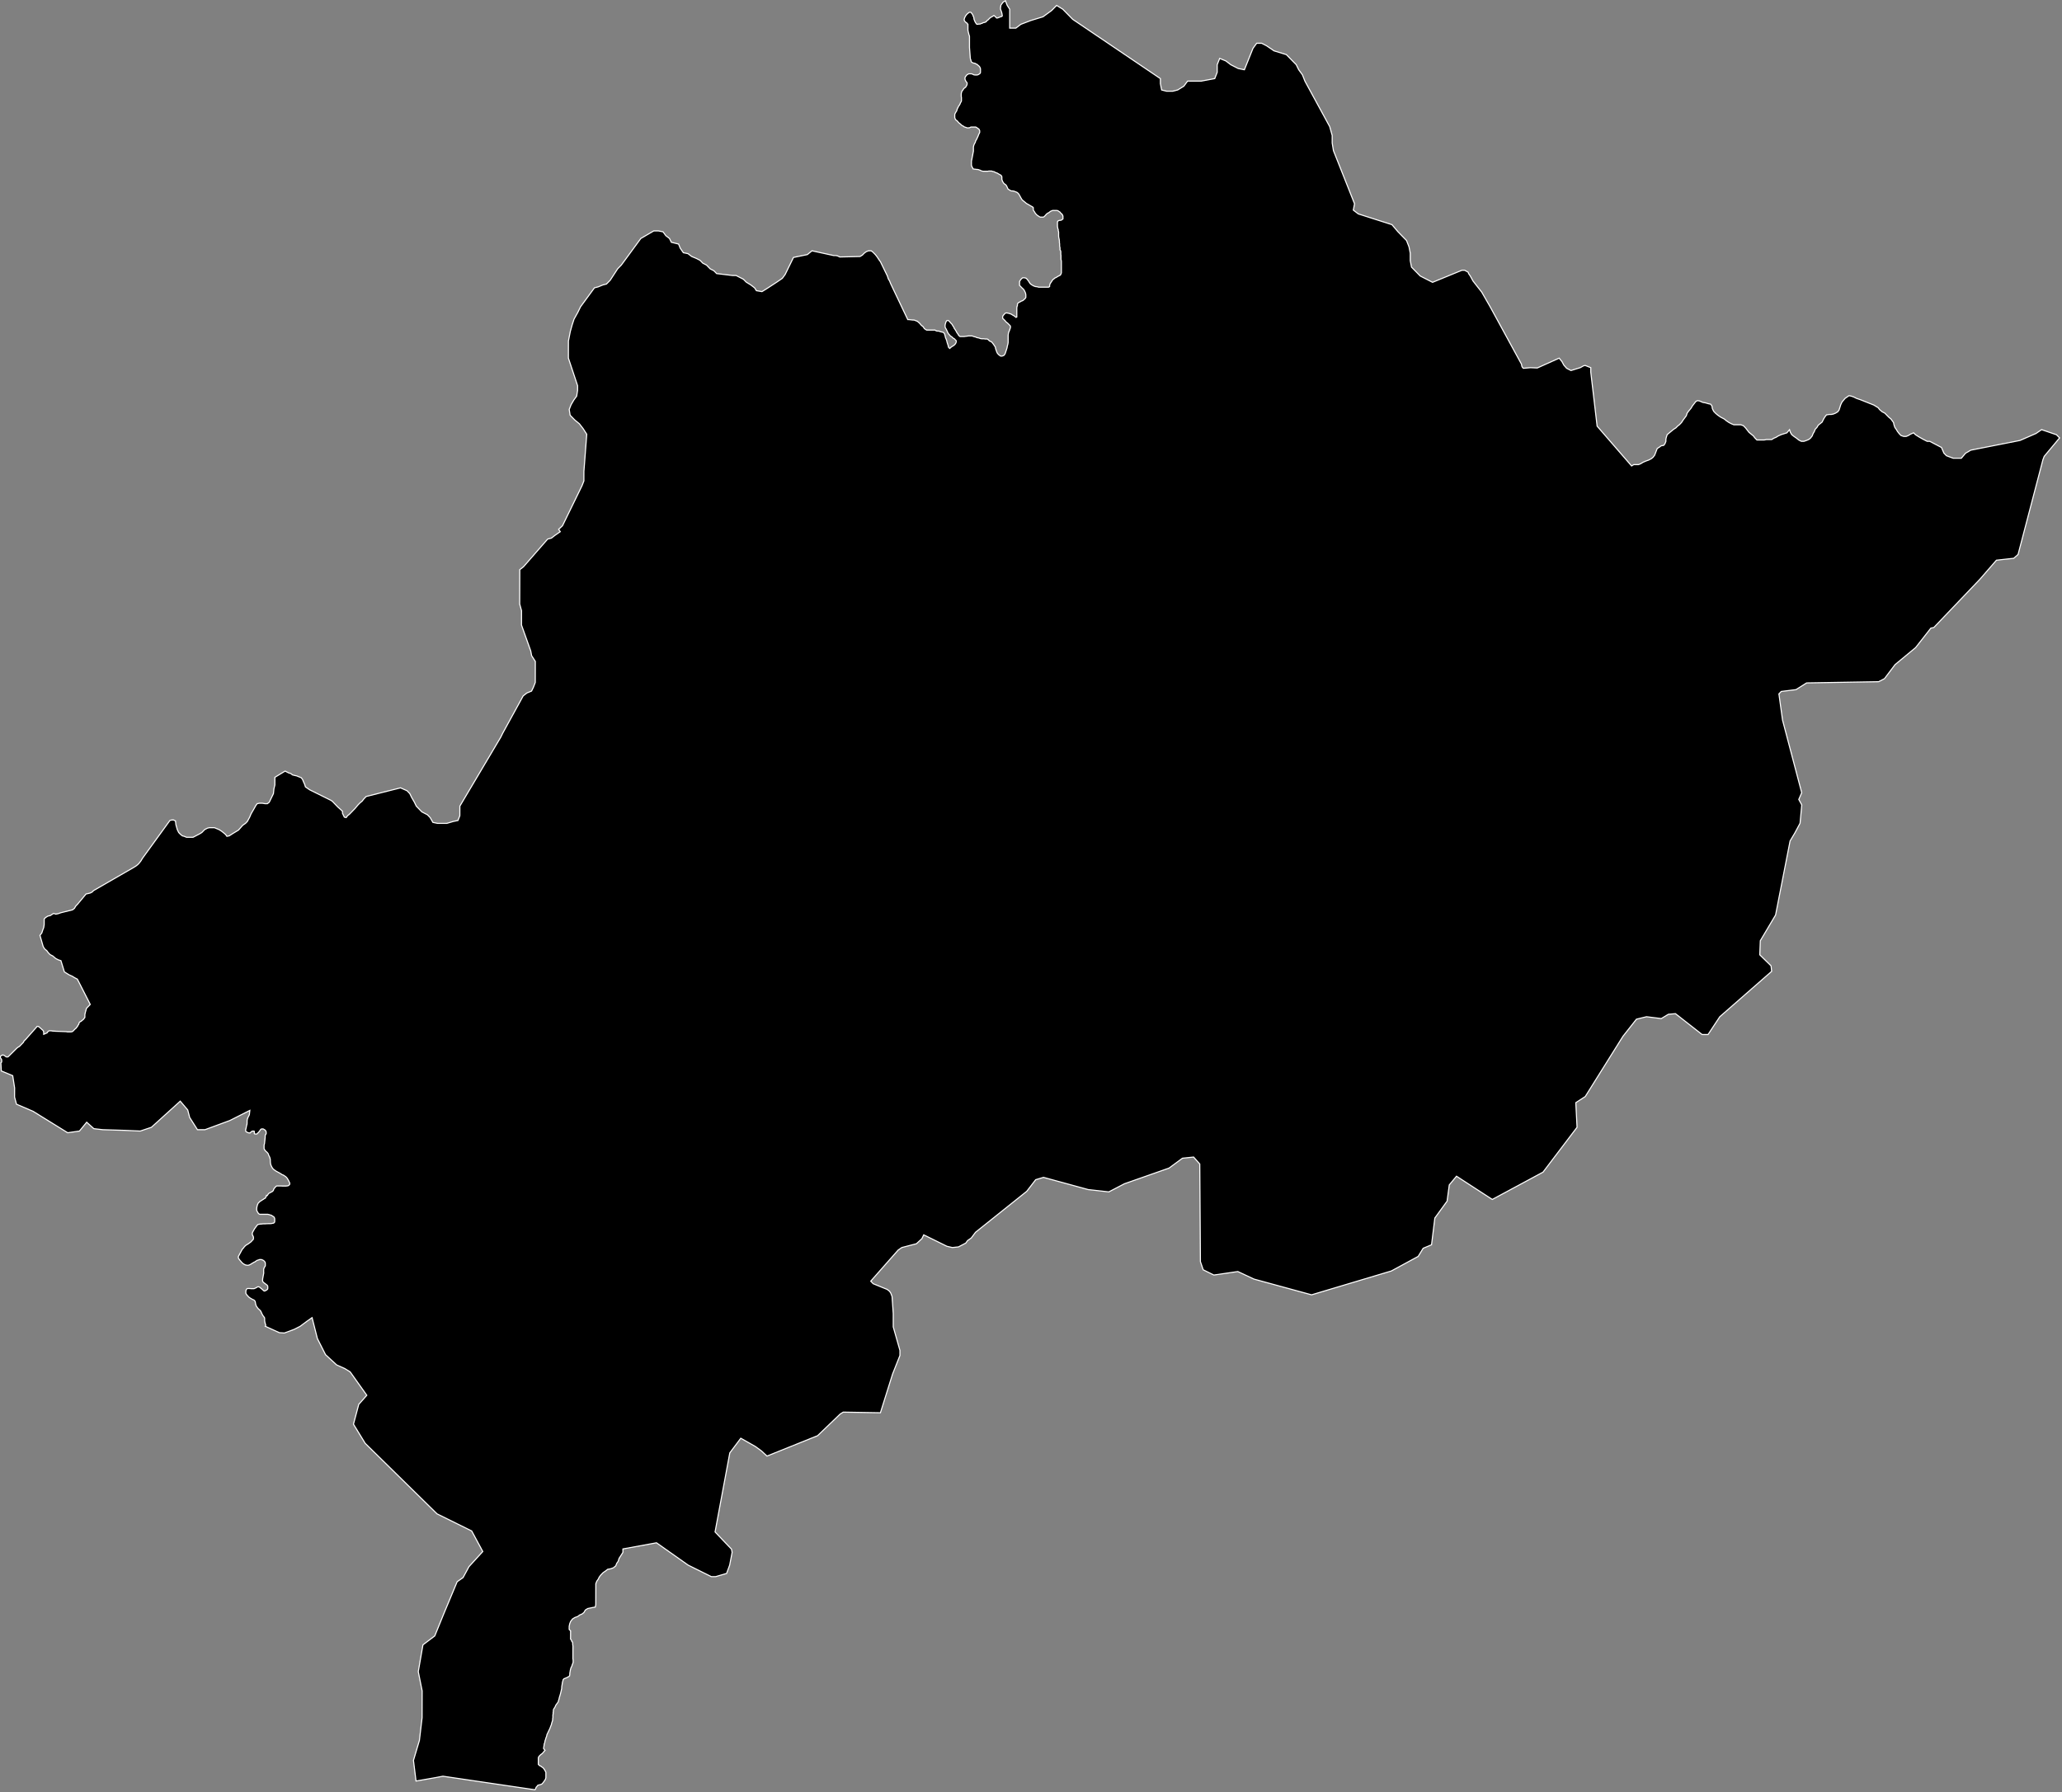 <?xml version="1.0" encoding="UTF-8" standalone="no"?>
<svg
   width="1637"
   height="1423"
   font-family="Canva Sans Variable"
   version="1.1"
   id="svg2"
   sodipodi:docname="Riyatoma Prefecture (Izaland).svg"
   inkscape:version="1.3 (0e150ed6c4, 2023-07-21)"
   xmlns:inkscape="http://www.inkscape.org/namespaces/inkscape"
   xmlns:sodipodi="http://sodipodi.sourceforge.net/DTD/sodipodi-0.dtd"
   xmlns="http://www.w3.org/2000/svg"
   xmlns:svg="http://www.w3.org/2000/svg">
  <rect width="100%" height="100%" fill="#808080" stroke="none"/>
  <defs
     id="defs2" />
  <sodipodi:namedview
     id="namedview2"
     pagecolor="#ffffff"
     bordercolor="#000000"
     borderopacity="0.25"
     inkscape:showpageshadow="2"
     inkscape:pageopacity="0.0"
     inkscape:pagecheckerboard="0"
     inkscape:deskcolor="#d1d1d1"
     inkscape:zoom="0.92902319"
     inkscape:cx="818.60174"
     inkscape:cy="711.5"
     inkscape:window-width="2880"
     inkscape:window-height="1580"
     inkscape:window-x="-12"
     inkscape:window-y="-12"
     inkscape:window-maximized="1"
     inkscape:current-layer="svg2" />
  <g
     id="globe-layer" />
  <g
     id="graticule-layer" />
  <g
     id="regions-layer"
     style="fill:#000000"
     transform="matrix(2.114,0,0,2.114,0.225,0.221)">
    <path
       d="m 371.488,6.793 0.642,-0.482 0.264,-0.098 0.646,-0.44 0.12,-0.049 0.311,0.22 0.192,0.22 0.287,0.245 0.096,0.147 0.12,0.098 0.144,0.025 0.144,-0.049 0.192,-0.025 0.383,-0.171 0.144,-0.025 0.287,-0.122 0.25,-0.161 0.205,0.039 0.287,-0.171 0.072,-0.098 0,-0.245 -0.072,-0.391 0,-0.122 -0.096,-0.293 -0.024,-0.245 -0.191,-0.513 -0.024,-0.147 -0.072,-0.122 -0.168,-0.44 -2e-5,-0.587 0.096,-0.611 0,-0.122 0.072,-0.245 0.072,-0.122 0.192,-0.269 0.359,-0.465 0.048,-0.122 0.24,-0.195 0.67,-0.391 0.081,-0.082 0.69,1.762 0.927,1.42 4.7e-4,7.105 h 2.319 l 1.855,-1.421 3.71,-1.421 4.637,-1.421 3.245,-2.368 1.854,-1.894 2.319,1.42 3.711,3.789 32.942,22.275 0.002,1.897 0.466,2.372 1.856,0.474 h 2.319 l 1.855,-0.474 2.318,-1.423 1.39,-1.897 h 5.102 l 5.102,-0.949 0.925,-2.371 -0.003,-2.845 0.925,-2.37 2.32,0.948 1.857,1.422 2.785,1.422 2.32,0.474 3.237,-8.059 1.389,-1.896 h 1.855 l 1.856,0.948 2.785,1.896 4.64,1.422 3.716,3.792 0.93,1.897 1.395,1.896 0.931,2.372 9.305,17.082 0.933,3.323 0.005,2.849 0.469,2.85 7.923,19.96 -0.46,2.378 1.859,1.427 12.661,4.046 2.205,2.613 3.256,3.331 0.933,2.38 0.469,2.38 0.006,2.856 0.469,2.381 3.257,3.333 4.648,2.382 11.018,-4.524 h 1.045 l 1.278,0.714 0.234,0.595 0.582,0.833 1.049,1.905 3.26,4.168 3.147,5.479 1.605,2.939 0.215,0.394 0.306,0.56 0.226,0.413 0.041,0.072 0.12,0.223 0.046,0.082 0.268,0.492 0.07,0.129 8.883,16.273 0.118,0.715 0.234,0.477 0.349,0.358 2.67,-0.239 2.555,0.119 8.235,-3.698 1.049,1.312 0.7,1.312 1.049,1.193 1.628,0.835 3.481,-1.074 1.275,-0.715 0.58,-0.119 2.092,0.835 0.005,1.67 2.381,20.292 12.945,14.954 0.816,-0.505 h 1.799 l 0.817,-0.336 0.816,-0.505 1.143,-0.505 0.98,-0.337 0.979,-0.505 0.653,-0.505 0.652,-0.841 0.973,-2.523 0.816,-0.504 0.652,-0.504 0.981,-0.168 0.488,-0.673 0.324,-0.841 -0.003,-0.841 0.161,-0.673 0.324,-1.009 2.446,-2.018 0.816,-0.504 0.652,-0.672 0.652,-0.504 0.815,-0.841 0.65,-1.008 1.14,-1.513 0.324,-1.009 0.488,-0.672 0.977,-1.176 0.488,-0.84 1.302,-1.68 0.653,-0.336 0.818,0.168 1.146,0.504 0.981,0.168 1.146,0.336 0.818,0.168 0.493,0.672 0.167,1.009 0.494,1.008 0.82,0.84 0.82,0.672 0.983,0.672 1.31,0.673 0.82,0.672 0.983,0.672 0.983,0.504 0.819,0.337 h 2.616 l 0.982,0.336 0.821,0.841 1.314,1.681 1.64,1.345 0.493,0.673 0.821,0.841 h 2.78 l 0.817,-0.168 h 1.962 l 0.816,-0.505 0.816,-0.336 0.816,-0.504 1.142,-0.504 2.123,-0.673 0.977,-1.177 0.331,1.008 0.494,0.841 0.82,0.673 0.984,0.672 0.82,0.673 0.983,0.504 h 0.981 l 0.98,-0.336 0.816,-0.336 0.652,-0.505 0.651,-0.841 0.324,-0.841 0.487,-0.841 0.324,-0.841 0.651,-0.673 0.487,-0.841 1.467,-1.177 0.487,-1.009 0.487,-0.84 0.65,-0.84 0.98,-0.168 h 0.818 l 0.817,-0.168 0.816,-0.336 0.815,-0.504 0.488,-0.672 0.646,-2.016 0.486,-1.008 1.139,-1.344 1.467,-1.008 0.818,0.168 0.982,0.336 0.983,0.504 1.473,0.504 5.077,2.016 1.639,1.009 0.493,0.672 0.984,0.84 0.983,0.504 1.478,1.513 0.82,0.673 0.987,1.344 0.167,0.841 0.331,1.008 0.493,0.673 0.494,0.841 0.658,0.841 0.657,0.673 0.982,0.337 h 0.981 l 0.816,-0.337 0.815,-0.504 1.142,-0.504 0.657,0.673 1.312,0.841 1.475,0.841 1.639,0.841 h 0.981 l 4.395,2.302 0.939,2.151 0.934,0.956 2.56,0.956 h 3.02 l 1.618,-1.912 1.935,-1.131 18.488,-3.648 6.028,-2.629 2.084,-1.433 5.585,1.911 1.168,1.194 -5.774,6.931 -0.459,1.195 -9.353,35.653 -1.62,1.437 -6.506,0.719 -6.243,7.188 -17.265,18.087 -1.107,0.229 -5.729,7.316 -7.729,6.404 -3.967,5.262 -2.211,1.144 -27.037,0.458 -3.98,2.517 -5.538,0.686 -0.883,0.916 1.366,9.845 7.197,27.273 -1.099,2.523 1.117,2.064 -0.639,6.884 -1.931,3.61 -1.814,3.047 -5.443,27.802 -5.734,9.66 -0.203,5.292 4.231,4.143 0.23,2.072 -19.472,17.043 -4.418,6.684 h -2.22 l -10.015,-7.835 -2.663,0.23 -2.659,1.613 -5.552,-0.692 -3.771,0.922 -5.087,6.453 -14.146,22.605 -3.547,2.308 0.469,9.236 -12.78,16.852 -19.05,10.254 -13.434,-8.727 -2.718,3.272 -0.826,6.11 -4.599,6.33 -1.238,10.045 -3.142,1.31 -1.881,3.058 -10.055,5.463 -29.973,8.963 -21.608,-5.903 -6.085,-2.841 -9.015,1.312 -3.986,-1.967 -1.051,-3.059 -0.245,-36.672 -2.308,-2.617 -4.191,0.436 -5.027,3.707 -16.764,5.889 -5.867,3.054 -7.756,-0.873 -16.77,-4.582 -2.934,0.873 -3.353,4.363 -19.249,15.399 -1.601,2.144 -1.372,0.953 -0.686,0.953 -2.745,1.43 -2.287,0.238 -2.058,-0.477 -8.69,-4.289 -0.687,1.43 -2.059,1.906 -5.49,1.43 -1.373,0.953 -10.3,11.681 0.915,0.954 5.26,2.146 0.915,0.715 0.457,0.716 0.457,1.193 0.455,6.441 -0.002,5.012 2.513,8.834 -8.5e-4,1.91 -2.749,6.927 -4.585,14.58 -13.963,-0.239 -1.145,0.717 -8.476,8.131 -19.009,7.656 -2.058,-1.914 -2.288,-1.675 -5.491,-3.11 -4.127,5.503 -5.533,29.696 6.176,6.472 0.227,1.199 -0.922,4.796 -1.149,3.118 -4.125,1.199 h -1.603 l -8.699,-4.317 -11.898,-8.392 -12.614,2.306 -0.002,1.305 -1.429,2.237 -0.358,1.119 -0.535,0.746 -0.358,0.932 -0.892,0.746 -1.069,0.373 -1.069,0.187 -0.713,0.56 -1.07,0.746 -0.892,0.933 -0.536,0.746 -0.358,0.746 -0.536,0.746 -0.358,0.933 -0.014,7.837 -0.18,0.933 -1.069,0.187 -1.782,0.373 -0.892,0.56 -0.536,0.933 -0.714,0.56 -0.891,0.373 -0.714,0.56 -1.07,0.373 -0.892,0.56 -0.714,0.933 -0.358,0.933 -0.18,0.934 -0.002,1.12 0.533,0.56 -0.006,3.081 0.355,0.467 0.088,0.373 0.267,0.281 0.088,0.467 -9.1e-4,0.467 0.088,0.56 -0.009,4.764 0.088,0.467 -0.002,0.934 -0.358,0.935 -0.179,0.56 -0.268,0.467 -0.179,0.654 -0.09,0.374 -0.09,0.561 -0.09,0.467 -9.1e-4,0.467 -0.09,0.561 -0.357,0.28 -0.714,0.374 -0.446,0.187 -0.535,0.187 -0.357,0.374 -0.09,0.374 -0.179,0.654 -0.091,0.654 -0.09,0.468 -0.09,0.56 -0.001,0.561 -0.27,1.215 -0.18,0.748 -0.269,0.935 -0.179,0.561 -0.09,0.467 -0.179,0.561 -0.18,0.654 -0.357,0.468 -0.536,0.748 -0.179,0.468 -0.268,0.467 -0.268,0.374 -0.179,0.467 -9.5e-4,0.468 -0.09,0.468 -9.5e-4,0.468 -0.09,0.468 -0.002,1.029 -0.09,0.374 -0.001,0.561 -0.359,1.122 -0.09,0.468 -0.269,0.655 -0.269,0.748 -1.164,2.433 -0.09,0.561 -0.269,0.655 -0.18,0.655 -0.179,0.468 -0.09,0.655 -0.179,0.374 -0.091,0.655 -0.181,1.123 0.533,0.749 -0.357,0.375 -0.268,0.375 -0.447,0.468 -0.536,0.374 -0.715,0.749 -0.179,0.468 -0.005,2.434 0.445,0.468 0.445,0.187 0.356,0.281 0.445,0.281 0.356,0.375 0.355,0.562 0.266,0.468 0.178,0.375 -0.004,2.06 -0.179,0.562 -0.358,0.562 -0.268,0.375 -0.358,0.468 -0.357,0.375 -0.446,0.188 -0.446,0.094 -0.625,0.187 -0.268,0.375 -0.357,0.375 -0.179,0.562 -0.268,0.375 -34.553,-5.094 -2.71,0.517 -7.39,1.293 -0.965,-7.759 2.236,-7.497 1.007,-8.527 0.026,-10.073 -1.458,-7.228 1.749,-10.064 4.438,-3.353 3.466,-8.51 4.95,-11.855 2.218,-1.546 2.224,-4.121 5.179,-5.666 -4.163,-7.723 -13.019,-6.434 -26.976,-26.482 -4.404,-7.193 1.989,-7.446 3.021,-3.402 -6.242,-8.789 -1.963,-1.219 -3.129,-1.411 -4.166,-3.847 -3.053,-6.026 -2.002,-7.882 -1.909,1.345 -2.586,1.922 -2.277,1.154 -3.629,1.346 -1.904,-0.128 -5.275,-2.403 0.092,-0.128 0.062,-0.16 5.4e-4,-0.16 -0.06,-0.32 -0.091,-0.128 -0.03,-0.192 -0.061,-0.16 -0.09,-0.513 -0.06,-0.449 0.003,-0.737 -0.03,-0.192 -0.061,-0.16 -0.092,-0.096 -0.091,-0.16 -0.123,-0.16 -0.214,-0.256 -0.214,-0.352 -0.091,-0.224 -0.153,-0.224 -0.152,-0.384 -0.03,-0.128 -0.153,-0.224 -0.061,-0.16 -0.183,-0.256 -0.092,-0.096 -0.122,-0.096 -0.092,-0.096 -0.337,-0.288 -0.275,-0.288 -0.306,-0.448 -0.184,-0.224 -0.091,-0.192 -0.213,-0.609 -0.09,-0.544 -0.061,-0.192 5.47e-4,-0.16 -0.061,-0.16 -0.061,-0.128 -0.091,-0.128 -0.214,-0.224 -0.153,-0.096 -0.215,-0.096 -0.184,-0.064 -0.215,-0.128 -0.245,-0.129 -0.307,-0.192 -0.276,-0.16 -0.306,-0.224 -0.245,-0.224 -0.245,-0.288 -0.214,-0.224 -0.123,-0.16 -0.153,-0.16 -0.183,-0.352 -0.061,-0.192 0.002,-0.64 0.031,-0.16 0.031,-0.224 0.062,-0.16 0.093,-0.128 0.093,-0.192 0.123,-0.096 0.154,-0.096 h 0.891 l 0.399,0.064 h 1.106 l 0.184,-0.032 0.185,-0.064 0.185,-0.128 0.215,-0.064 0.154,-0.096 0.185,-0.096 0.123,-0.096 0.154,-0.096 0.184,-0.032 h 0.184 l 0.184,0.032 0.184,0.064 0.398,0.32 0.214,0.192 0.214,0.16 0.429,0.384 0.122,0.096 0.123,0.128 0.245,0.192 h 0.184 l 0.154,-0.032 0.154,-0.064 0.154,-0.096 0.308,-0.16 0.185,-0.16 0.185,-0.192 0.062,-0.224 0.003,-0.768 -0.091,-0.256 -0.091,-0.16 -0.092,-0.096 -0.092,-0.064 -0.735,-0.576 -0.276,-0.192 -0.153,-0.128 -0.245,-0.224 -0.183,-0.384 7.59e-4,-0.224 0.033,-0.576 0.406,-2.176 4.34e-4,-0.128 -0.03,-0.16 0.004,-1.216 0.092,-0.16 0.062,-0.16 4.34e-4,-0.128 0.092,-0.128 0.093,-0.16 0.093,-0.128 0.185,-0.32 0.003,-0.96 -0.06,-0.352 -0.061,-0.128 -0.092,-0.096 -0.122,-0.16 -0.184,-0.192 -0.122,-0.096 -0.368,-0.224 -0.245,-0.064 -0.184,-0.096 h -0.737 l -0.215,0.096 -0.154,0.032 -0.461,0.16 -0.154,0.032 -0.369,0.288 -0.154,0.064 -0.123,0.128 -0.308,0.16 -0.123,0.032 -0.308,0.192 -0.185,0.128 -0.246,0.096 -0.185,0.128 -0.154,0.128 -0.215,0.128 -0.492,0.224 -0.399,0.128 H 92.52 l -0.215,-0.064 -0.307,-0.064 -0.184,-0.096 -0.153,-0.096 -0.215,-0.096 -0.459,-0.352 -0.275,-0.256 -0.428,-0.512 -0.245,-0.256 -0.214,-0.32 -0.153,-0.16 -0.122,-0.224 -0.091,-0.128 -0.061,-0.16 0.002,-0.48 1.484,-2.752 0.123,-0.096 0.123,-0.128 0.185,-0.224 0.154,-0.224 0.247,-0.288 0.339,-0.352 0.277,-0.224 0.492,-0.288 0.308,-0.192 0.215,-0.16 0.246,-0.16 0.185,-0.16 0.431,-0.32 0.432,-0.512 0.185,-0.16 0.154,-0.16 0.062,-0.192 0.031,-0.16 0.002,-0.512 -0.061,-0.192 -0.061,-0.16 -0.122,-0.192 -0.061,-0.16 -0.152,-0.32 0.001,-0.416 0.062,-0.16 0.031,-0.16 0.093,-0.224 0.309,-0.512 0.123,-0.223 0.093,-0.192 0.093,-0.16 0.123,-0.192 0.277,-0.352 0.093,-0.16 0.277,-0.352 0.185,-0.256 0.092,-0.096 0.093,-0.128 0.308,-0.192 0.43,-0.064 0.276,-0.064 h 0.368 l 0.461,-0.064 0.461,-0.032 h 0.737 l 0.215,-0.032 h 0.368 l 0.369,-0.032 h 0.89 l 0.522,-0.064 0.276,-0.064 0.369,-0.064 0.154,-0.096 0.123,-0.128 0.124,-0.16 0.031,-0.16 0.004,-1.055 -0.03,-0.223 -0.061,-0.16 -0.122,-0.224 -0.091,-0.128 -0.337,-0.224 -0.214,-0.128 -0.214,-0.16 -0.153,-0.096 -0.153,-0.064 -0.215,-0.032 -0.153,-0.064 -0.184,-0.032 -0.184,-0.096 h -0.154 l -0.184,-0.064 -0.123,-0.032 h -3.008 l -0.153,-0.032 -0.367,-0.287 -0.092,-0.128 -0.244,-0.384 -0.244,-0.447 -0.061,-0.224 -0.03,-0.287 0.001,-0.352 0.063,-0.511 0.031,-0.16 0.062,-0.192 0.031,-0.192 0.124,-0.415 0.093,-0.192 0.062,-0.16 0.185,-0.32 0.246,-0.192 0.154,-0.192 0.154,-0.16 0.153,-0.064 0.154,-0.096 0.4,-0.287 0.184,-0.096 0.154,-0.096 0.123,-0.096 0.153,-0.064 0.123,-0.096 0.123,-0.128 0.154,-0.064 0.369,-0.192 0.372,-0.927 0.091,0.128 0.185,-0.096 0.093,-0.128 0.062,-0.128 0.092,-0.096 0.093,-0.16 0.185,-0.256 0.154,-0.128 0.215,-0.096 0.431,-0.256 0.215,-0.096 0.369,-0.192 0.123,-0.128 0.123,-0.096 0.123,-0.16 0.093,-0.159 0.062,-0.288 0.185,-0.32 0.092,-0.128 0.154,-0.16 0.124,-0.16 0.277,-0.287 0.154,-0.128 0.184,-0.096 h 1.811 l 0.153,0.032 h 1.504 l 0.522,-0.064 0.154,-0.032 0.215,-0.064 0.308,-0.256 0.123,-0.128 0.062,-0.16 0.031,-0.159 4.2e-4,-0.128 -0.03,-0.192 -0.152,-0.32 -0.092,-0.16 -0.061,-0.159 -0.091,-0.16 -0.091,-0.224 -0.122,-0.16 -0.183,-0.319 -0.061,-0.128 -0.092,-0.128 -0.153,-0.16 -0.214,-0.256 -0.337,-0.287 -0.276,-0.16 -0.184,-0.16 -0.215,-0.096 -0.153,-0.096 -0.276,-0.096 -0.184,-0.096 -0.122,-0.096 -0.429,-0.256 -0.153,-0.064 -0.245,-0.192 -0.46,-0.224 -0.337,-0.192 -0.306,-0.159 -0.306,-0.192 -0.123,-0.096 -0.153,-0.096 -0.153,-0.128 -0.276,-0.192 -0.183,-0.16 -0.245,-0.32 -0.244,-0.351 -0.335,-0.702 -0.121,-0.384 -0.06,-0.255 -0.03,-0.256 -0.03,-0.16 7.5e-4,-0.223 -0.03,-0.32 0.002,-0.479 -0.06,-0.383 -0.06,-0.256 -0.061,-0.16 -0.03,-0.159 -0.061,-0.128 -0.092,-0.128 -0.061,-0.16 -0.153,-0.256 -0.061,-0.159 -0.06,-0.256 -0.061,-0.16 -0.092,-0.159 -0.214,-0.288 -0.092,-0.064 -0.092,-0.128 -0.245,-0.223 -0.092,-0.096 -0.245,-0.192 -0.183,-0.287 -0.122,-0.128 -0.091,-0.192 -0.092,-0.16 -0.03,-0.16 0.004,-1.149 0.031,-0.287 0.093,-0.223 0.031,-0.16 0.253,-2.298 0.002,-0.67 0.062,-0.16 0.031,-0.159 0.093,-0.128 0.093,-0.159 0.092,-0.128 0.002,-0.478 -0.03,-0.16 5.43e-4,-0.16 -0.061,-0.159 -0.122,-0.192 -0.092,-0.096 -0.122,-0.16 -0.184,-0.096 -0.245,-0.159 -0.214,-0.128 -0.153,-0.032 h -0.307 l -0.368,0.064 -0.123,0.128 -0.123,0.096 -0.185,0.319 -0.092,0.128 -0.123,0.128 -0.123,0.159 -0.093,0.16 -0.154,0.16 -0.123,0.064 -0.062,0.128 -0.246,0.256 -0.123,0.096 -0.184,0.032 h -0.307 l -0.246,-0.032 -0.123,-0.032 -0.122,-0.096 0.003,-0.734 -0.091,-0.191 h -0.614 l -0.123,0.032 -0.154,0.064 -0.246,0.255 -0.154,0.096 -0.092,0.096 -0.093,0.128 h -0.46 l -0.276,-0.064 -0.429,-0.192 -0.122,-0.096 -0.153,-0.064 -0.244,-0.255 0.002,-0.67 0.092,-0.128 5.57e-4,-0.16 0.062,-0.192 0.093,-0.447 0.063,-0.383 0.062,-0.192 0.031,-0.16 0.093,-0.255 5.57e-4,-0.16 0.031,-0.159 0.004,-1.053 0.063,-0.351 0.031,-0.159 0.062,-0.16 0.063,-0.255 0.092,-0.191 0.062,-0.16 0.124,-0.223 0.062,-0.159 0.123,-0.191 0.062,-0.16 0.093,-0.159 0.031,-0.191 0.158,-1.465 -7.5,3.794 -9.341,3.446 h -2.823 l -2.929,-4.595 -0.726,-2.808 -2.81,-3.317 -10.839,9.826 -4.179,1.404 -5.768,-0.255 -8.346,-0.255 -3.313,-0.383 -2.69,-2.425 -2.715,3.319 -4.422,0.638 -12.976,-8.04 -6.247,-2.679 -0.724,-2.679 0.016,-3.444 -0.715,-4.591 -4.287,-1.785 -0.161,-3.045 0.175,-0.136 0.132,-0.181 0.004,-0.861 -0.173,-0.181 -0.086,-0.272 L 0.129,397.261 0,396.989 l 0.001,-0.317 0.744,-0.498 H 1.137 l 0.217,0.091 0.261,0.136 0.391,0.317 0.217,0.136 0.305,0.045 h 0.175 l 0.262,-0.091 3.241,-3.215 0.35,-0.272 0.262,-0.181 0.35,-0.181 1.533,-1.585 0.088,-0.181 0.088,-0.226 0.132,-0.181 0.175,-0.181 0.263,-0.181 0.132,-0.181 4.294,-4.843 0.436,0.045 0.435,0.317 0.695,0.634 0.478,0.407 0.217,0.271 0.13,0.226 -0.001,0.226 0.043,0.181 -0.003,0.679 1.267,-0.543 0.351,-0.498 0.262,-0.181 0.175,-0.091 h 0.828 l 0.174,0.045 0.261,0.045 h 0.218 l 0.305,0.045 h 0.436 l 0.218,0.045 h 0.218 l 3.749,0.136 0.436,0.091 h 1.308 l 0.523,-0.091 0.35,-0.271 0.7,-0.724 0.35,-0.272 0.351,-0.452 0.263,-0.362 0.176,-0.362 0.263,-0.362 0.089,-0.453 0.263,-0.362 0.525,-0.272 0.525,-0.452 0.35,-0.272 0.526,-0.724 0.005,-1.086 0.178,-0.814 0.442,-1.538 1.401,-1.448 -4.841,-9.498 -1.044,-0.543 -0.869,-0.543 -1.218,-0.542 -1.739,-1.085 -1.303,-4.225 -0.943,-0.295 -1.044,-0.542 -1.042,-0.904 -1.044,-0.542 -0.694,-0.723 -0.52,-0.723 -0.868,-0.723 -0.519,-0.904 -1.202,-4.157 0.701,-0.903 0.353,-1.084 0.353,-0.903 0.179,-1.084 0.01,-2.168 0.525,-0.542 0.874,-0.542 0.872,-0.181 1.268,-0.829 0.825,0.287 0.872,-0.18 1.047,-0.361 4.362,-1.084 0.7,-0.542 0.527,-0.903 0.7,-0.722 3.153,-3.792 0.872,-0.18 0.698,-0.18 0.699,-0.361 0.525,-0.542 15.022,-8.663 0.873,-0.541 0.699,-0.542 0.525,-0.541 0.701,-0.902 0.526,-0.902 10.336,-14.247 0.697,-0.18 h 0.697 l 0.696,0.361 0.169,1.442 0.516,1.803 0.518,1.082 0.694,0.721 0.695,0.541 0.696,0.18 0.87,0.361 h 2.439 l 2.444,-1.262 0.873,-0.541 1.049,-1.082 1.047,-0.541 0.697,-0.18 h 1.917 l 1.739,0.721 0.869,0.541 0.695,0.541 0.868,0.721 0.52,0.721 0.872,-0.18 1.397,-0.902 2.095,-1.262 1.574,-1.803 1.048,-0.721 0.699,-0.721 0.877,-1.623 0.527,-1.262 1.052,-1.802 0.701,-1.261 0.525,-0.721 0.872,-0.18 h 1.045 l 1.045,0.18 h 0.871 l 0.699,-0.541 1.579,-3.243 0.18,-1.802 0.353,-1.441 0.01,-2.882 3.84,-2.341 1.391,0.72 0.696,0.18 0.695,0.54 0.696,0.18 0.87,0.18 1.739,0.72 0.52,0.72 0.345,0.901 0.346,0.721 0.345,1.081 1.564,1.081 8,3.964 0.522,0.36 2.084,2.163 1.216,1.081 0.521,0.541 -0.002,0.721 0.692,1.442 0.696,0.18 0.525,-0.721 0.699,-0.541 2.097,-2.163 1.049,-1.261 0.874,-0.901 0.698,-0.541 0.7,-0.901 0.874,-0.901 12.899,-3.243 2.436,1.081 1.042,1.081 0.693,1.442 1.04,1.802 0.693,1.442 2.085,2.163 2.088,1.081 1.042,1.082 1.041,1.803 1.741,0.361 h 3.484 l 2.441,-0.721 1.743,-0.361 0.701,-1.802 0.009,-3.605 15.39,-25.933 0.7,-1.44 7.693,-14.03 1.395,-1.079 1.743,-0.719 0.699,-1.438 0.7,-1.798 0.017,-7.908 -1.388,-2.156 -0.344,-1.797 -3.46,-9.697 0.012,-5.386 -0.69,-2.513 0.029,-12.917 1.394,-1.076 9.07,-10.397 1.392,-0.359 1.394,-1.075 1.962,-1.357 -0.626,-0.871 1.454,-1.355 7.336,-15.044 0.699,-1.79 0.007,-3.58 1.071,-13.953 -1.387,-2.146 -1.388,-1.788 -1.736,-1.43 -1.735,-1.788 -0.343,-2.145 0.699,-1.787 1.047,-1.787 1.046,-1.43 0.352,-2.144 0.004,-1.786 -3.456,-10.358 0.013,-6.426 0.703,-3.569 0.7,-2.498 0.699,-2.141 1.396,-2.497 1.047,-2.14 5.227,-7.132 1.391,-0.356 1.739,-0.713 1.391,-0.356 1.393,-1.426 2.788,-4.277 1.393,-1.426 7.315,-9.976 4.869,-2.849 h 1.737 l 1.737,0.356 1.04,1.424 1.388,1.068 0.692,1.425 2.726,0.67 0.588,1.512 1.198,1.736 1.737,0.356 1.389,1.069 1.736,0.713 1.389,0.713 1.041,1.069 1.389,0.713 1.388,1.426 1.389,0.713 1.041,1.069 5.907,0.713 h 1.39 l 2.779,1.426 1.041,1.069 1.736,1.07 1.389,1.07 0.694,1.07 2.085,0.356 1.739,-1.07 3.826,-2.496 2.087,-1.426 1.044,-1.426 3.134,-6.415 5.213,-1.069 1.739,-1.425 8.164,1.782 h 0.869 l 0.695,0.178 0.695,0.357 7.645,-0.178 0.869,-0.534 0.696,-0.713 0.695,-0.534 0.869,-0.356 h 1.043 l 0.695,0.534 0.868,0.891 0.694,0.891 0.694,1.069 0.521,0.713 2.604,5.346 0.347,1.069 0.521,0.891 0.347,0.891 6.444,13.545 h 0.443 l 1.402,0.151 h 0.443 l 0.517,0.151 0.442,0.227 0.369,0.076 0.369,0.378 0.295,0.228 0.295,0.303 0.295,0.379 0.295,0.303 0.295,0.227 0.369,0.303 0.221,0.379 0.221,0.303 0.442,0.303 0.369,0.227 h 3.173 l 0.443,0.303 0.443,0.075 h 0.516 l 0.369,0.152 0.516,0.151 0.738,0.152 0.369,0.303 0.221,0.454 0.147,0.53 0.147,0.682 0.295,0.682 0.221,0.682 0.074,0.379 0.442,1.364 0.074,0.454 0.221,0.303 0.295,0.228 0.295,-0.303 0.369,-0.303 0.738,-0.455 0.295,-0.227 0.295,-0.303 0.295,-0.455 0.148,-0.454 7e-5,-0.379 -0.811,-0.833 -0.369,-0.151 -0.442,-0.455 -0.369,-0.227 -0.369,-0.303 -0.221,-0.303 -0.295,-0.303 -0.295,-0.454 -0.147,-0.379 -0.516,-1.06 -0.295,-0.455 -0.074,-0.454 1.1e-4,-0.454 0.074,-0.454 0.295,-0.909 0.295,-0.378 0.369,-0.076 0.369,0.152 0.295,0.303 0.295,0.379 0.664,0.682 0.221,0.454 0.221,0.303 0.221,0.379 0.148,0.379 0.295,0.379 0.221,0.379 0.295,0.455 0.147,0.379 0.295,0.303 0.221,0.454 0.295,0.379 0.369,0.303 h 1.549 l 0.443,-0.076 0.664,-0.076 0.443,-0.075 h 1.476 l 0.369,0.151 0.443,0.152 0.443,0.075 0.443,0.227 0.812,0.152 0.59,0.227 0.516,0.076 h 0.738 l 0.516,0.076 h 0.738 l 0.369,0.227 0.295,0.303 0.369,0.303 0.443,0.151 0.369,0.303 0.221,0.303 0.369,0.455 0.221,0.379 0.221,0.303 0.221,0.379 0.073,0.53 0.148,0.379 0.148,0.455 0.295,0.758 0.295,0.379 0.295,0.303 0.295,0.228 0.443,0.303 h 0.369 l 0.369,-0.076 0.517,-0.227 0.221,-0.304 0.221,-0.379 0.664,-2.046 0.073,-0.379 0.074,-0.454 0.148,-0.455 0.074,-0.379 0.074,-0.455 -1.5e-4,-2.727 0.148,-0.985 0.221,-0.454 0.147,-0.379 0.148,-0.454 0.148,-0.379 0.074,-0.379 -0.074,-0.454 -0.885,-0.909 -0.369,-0.303 -0.295,-0.227 -0.221,-0.227 -0.148,-0.227 -0.59,-0.606 -0.295,-0.227 -0.074,-0.378 -1e-5,-0.303 0.148,-0.454 0.295,-0.303 0.443,-0.53 0.369,-0.151 h 0.369 l 0.738,0.151 0.885,0.303 0.443,0.303 0.443,0.227 0.443,0.303 0.443,0.378 0.295,-0.151 -3.4e-4,-3.408 0.074,-0.53 0.148,-0.303 -4e-5,-0.378 0.074,-0.378 0.221,-0.303 0.369,-0.227 0.369,-0.151 0.295,-0.227 0.443,-0.151 0.442,-0.227 0.295,-0.303 0.369,-0.303 0.295,-0.454 -1.4e-4,-0.984 -0.074,-0.454 -0.147,-0.454 -0.369,-0.757 -0.148,-0.227 -0.221,-0.303 -0.295,-0.227 -1.107,-1.135 -1.5e-4,-1.362 0.148,-0.378 0.221,-0.303 0.295,-0.378 0.443,-0.378 0.442,-0.076 0.517,0.076 0.442,0.151 0.369,0.378 0.221,0.303 0.295,0.378 0.221,0.378 0.295,0.454 0.295,0.303 0.443,0.303 0.664,0.378 0.664,0.227 0.664,0.076 0.517,0.151 h 3.762 l 0.369,-0.227 -9e-5,-0.378 0.074,-0.378 0.147,-0.378 0.221,-0.303 0.59,-0.908 0.221,-0.303 0.369,-0.227 0.295,-0.303 0.516,-0.227 0.737,-0.454 0.885,-0.454 0.221,-0.454 0.147,-0.378 -0.001,-4.312 -0.074,-0.454 -0.074,-0.302 -4.7e-4,-1.513 -0.074,-0.378 -3.3e-4,-1.059 -0.074,-0.302 -0.221,-0.302 -2.3e-4,-0.756 -0.074,-0.378 -0.074,-0.302 -2.5e-4,-0.832 -0.074,-0.454 -1.7e-4,-0.529 -0.074,-0.681 -0.148,-0.605 -0.074,-0.604 -4.7e-4,-1.588 -0.148,-0.453 -1.2e-4,-0.378 -0.148,-0.454 -0.074,-0.378 -0.074,-0.454 -4.5e-4,-1.512 0.074,-0.378 0.295,-0.227 0.442,-0.151 h 0.443 l 0.442,-0.227 0.369,-0.302 -3.4e-4,-1.058 -0.148,-0.378 -0.221,-0.378 -0.295,-0.227 -0.221,-0.227 -0.221,-0.302 -0.369,-0.227 -0.443,-0.302 -0.369,-0.076 h -1.623 l -0.737,0.302 -0.295,0.227 -0.369,0.302 -0.369,0.151 -0.59,0.453 -0.295,0.378 -0.516,0.529 -0.295,0.151 h -1.106 l -0.369,-0.151 -0.295,-0.227 -0.295,-0.151 -0.295,-0.227 -0.59,-0.604 -0.442,-0.756 -0.295,-0.378 -0.074,-0.302 -1.3e-4,-0.755 -0.295,-0.302 -0.442,-0.227 -1.033,-0.604 -0.811,-0.453 -0.442,-0.378 -1.106,-0.907 -0.221,-0.302 -0.443,-0.755 -0.147,-0.302 -0.221,-0.378 -0.148,-0.302 -0.221,-0.302 -0.295,-0.302 -0.295,-0.227 -0.737,-0.302 -0.443,-0.151 -0.369,-0.076 h -0.443 l -0.295,-0.075 -0.295,-0.151 -0.737,-0.453 -0.221,-0.378 -0.148,-0.378 -0.295,-0.604 -0.443,-0.453 -0.295,-0.151 -0.295,-0.302 -0.221,-0.378 -0.221,-0.302 -0.073,-0.302 -0.148,-0.377 -3e-5,-0.906 -0.074,-0.377 -0.369,-0.378 -0.442,-0.226 -0.885,-0.528 -0.663,-0.226 -0.516,-0.302 -0.516,-0.075 -0.369,-0.151 h -1.106 l -0.369,0.076 h -1.696 l -0.443,-0.076 -0.442,-0.151 -0.221,-0.151 -0.295,-0.075 -0.369,-0.151 -0.369,-0.075 h -0.368 l -0.369,-0.076 h -0.295 l -0.295,-0.075 -0.343,-0.048 -0.173,-0.405 -0.221,-0.378 -0.147,-0.302 -0.074,-0.377 1.7e-4,-1.434 0.074,-0.378 0.074,-0.302 0.59,-3.094 1.7e-4,-1.585 0.148,-0.604 0.148,-0.377 0.442,-0.83 0.074,-0.377 0.516,-0.906 0.221,-0.528 0.221,-0.453 0.148,-0.452 0.442,-0.905 5e-5,-0.679 -0.295,-0.603 -0.369,-0.226 -0.295,-0.226 -0.516,-0.302 h -1.843 l -0.368,0.226 -0.442,0.076 h -0.663 l -0.295,-0.151 -0.295,-0.075 -0.442,-0.151 -0.368,-0.301 -0.369,-0.151 -0.295,-0.226 -0.368,-0.377 -0.221,-0.151 -0.368,-0.302 -0.221,-0.226 -0.221,-0.302 -0.221,-0.226 -0.442,-0.302 -0.295,-0.452 -0.147,-0.452 2.4e-4,-1.207 0.148,-0.377 0.295,-0.528 0.221,-0.302 0.147,-0.377 0.074,-0.302 0.148,-0.377 0.221,-0.377 0.148,-0.377 0.295,-0.377 0.295,-0.528 0.148,-0.452 0.221,-0.302 0.147,-0.377 2.1e-4,-1.282 -0.073,-0.377 1.8e-4,-1.055 0.073,-0.302 0.074,-0.377 0.221,-0.377 0.295,-0.377 0.221,-0.377 0.295,-0.302 0.442,-0.301 0.295,-0.452 0.221,-0.452 0.074,-0.377 4e-5,-0.302 -0.221,-0.377 -0.221,-0.226 -0.294,-0.603 -0.074,-0.377 6e-5,-0.377 0.147,-0.376 0.221,-0.302 0.369,-0.452 0.295,-0.151 0.368,-0.226 h 1.032 l 0.442,0.151 0.442,0.226 0.442,0.075 h 0.811 l 0.442,-0.151 0.369,-0.226 0.368,-0.301 0.074,-0.376 10e-5,-1.281 -0.147,-0.452 -0.221,-0.376 -0.221,-0.226 -0.369,-0.301 -0.295,-0.302 -0.442,-0.151 -0.295,-0.226 -0.368,-0.075 -0.442,-0.075 -0.368,-0.226 -0.221,-0.151 -0.147,-0.302 -0.074,-0.452 -0.147,-0.301 -0.074,-0.452 -0.294,-3.916 5.3e-4,-4.141 -0.074,-0.376 -0.147,-0.301 -0.074,-0.452 -0.147,-0.452 -0.074,-0.452 -0.074,-0.301 3.1e-4,-2.258 -0.221,-0.225 -0.147,-0.226 -0.368,-0.226 -0.442,-0.452 -0.221,-0.376 6e-5,-0.376 0.147,-0.527 0.221,-0.451 0.221,-0.376 0.368,-0.452 0.295,-0.301 0.295,-0.226 0.442,-0.301 h 0.442 l 0.295,0.301 0.295,0.376 0.221,0.376 0.147,0.452 0.221,0.451 0.074,0.677 0.442,1.054 0.295,0.451 0.295,0.376 h 0.368 l 0.442,-0.075 h 0.442 l 0.295,-0.15 0.516,-0.151 0.369,-0.225 0.516,-0.075 0.516,-0.226 0.221,-0.226 0.221,-0.301 0.369,-0.226 0.221,-0.226 z"
       style="fill:#000000;fill-opacity:1;stroke:#ffffff;stroke-width:0.403px;stroke-opacity:1"
       id="path1" />
  </g>
  <g
     id="points-labels-layer" />
  <g
     id="lines-layer" />
  <g
     id="region-groups-layer" />
  <g
     id="points-layer" />
</svg>
